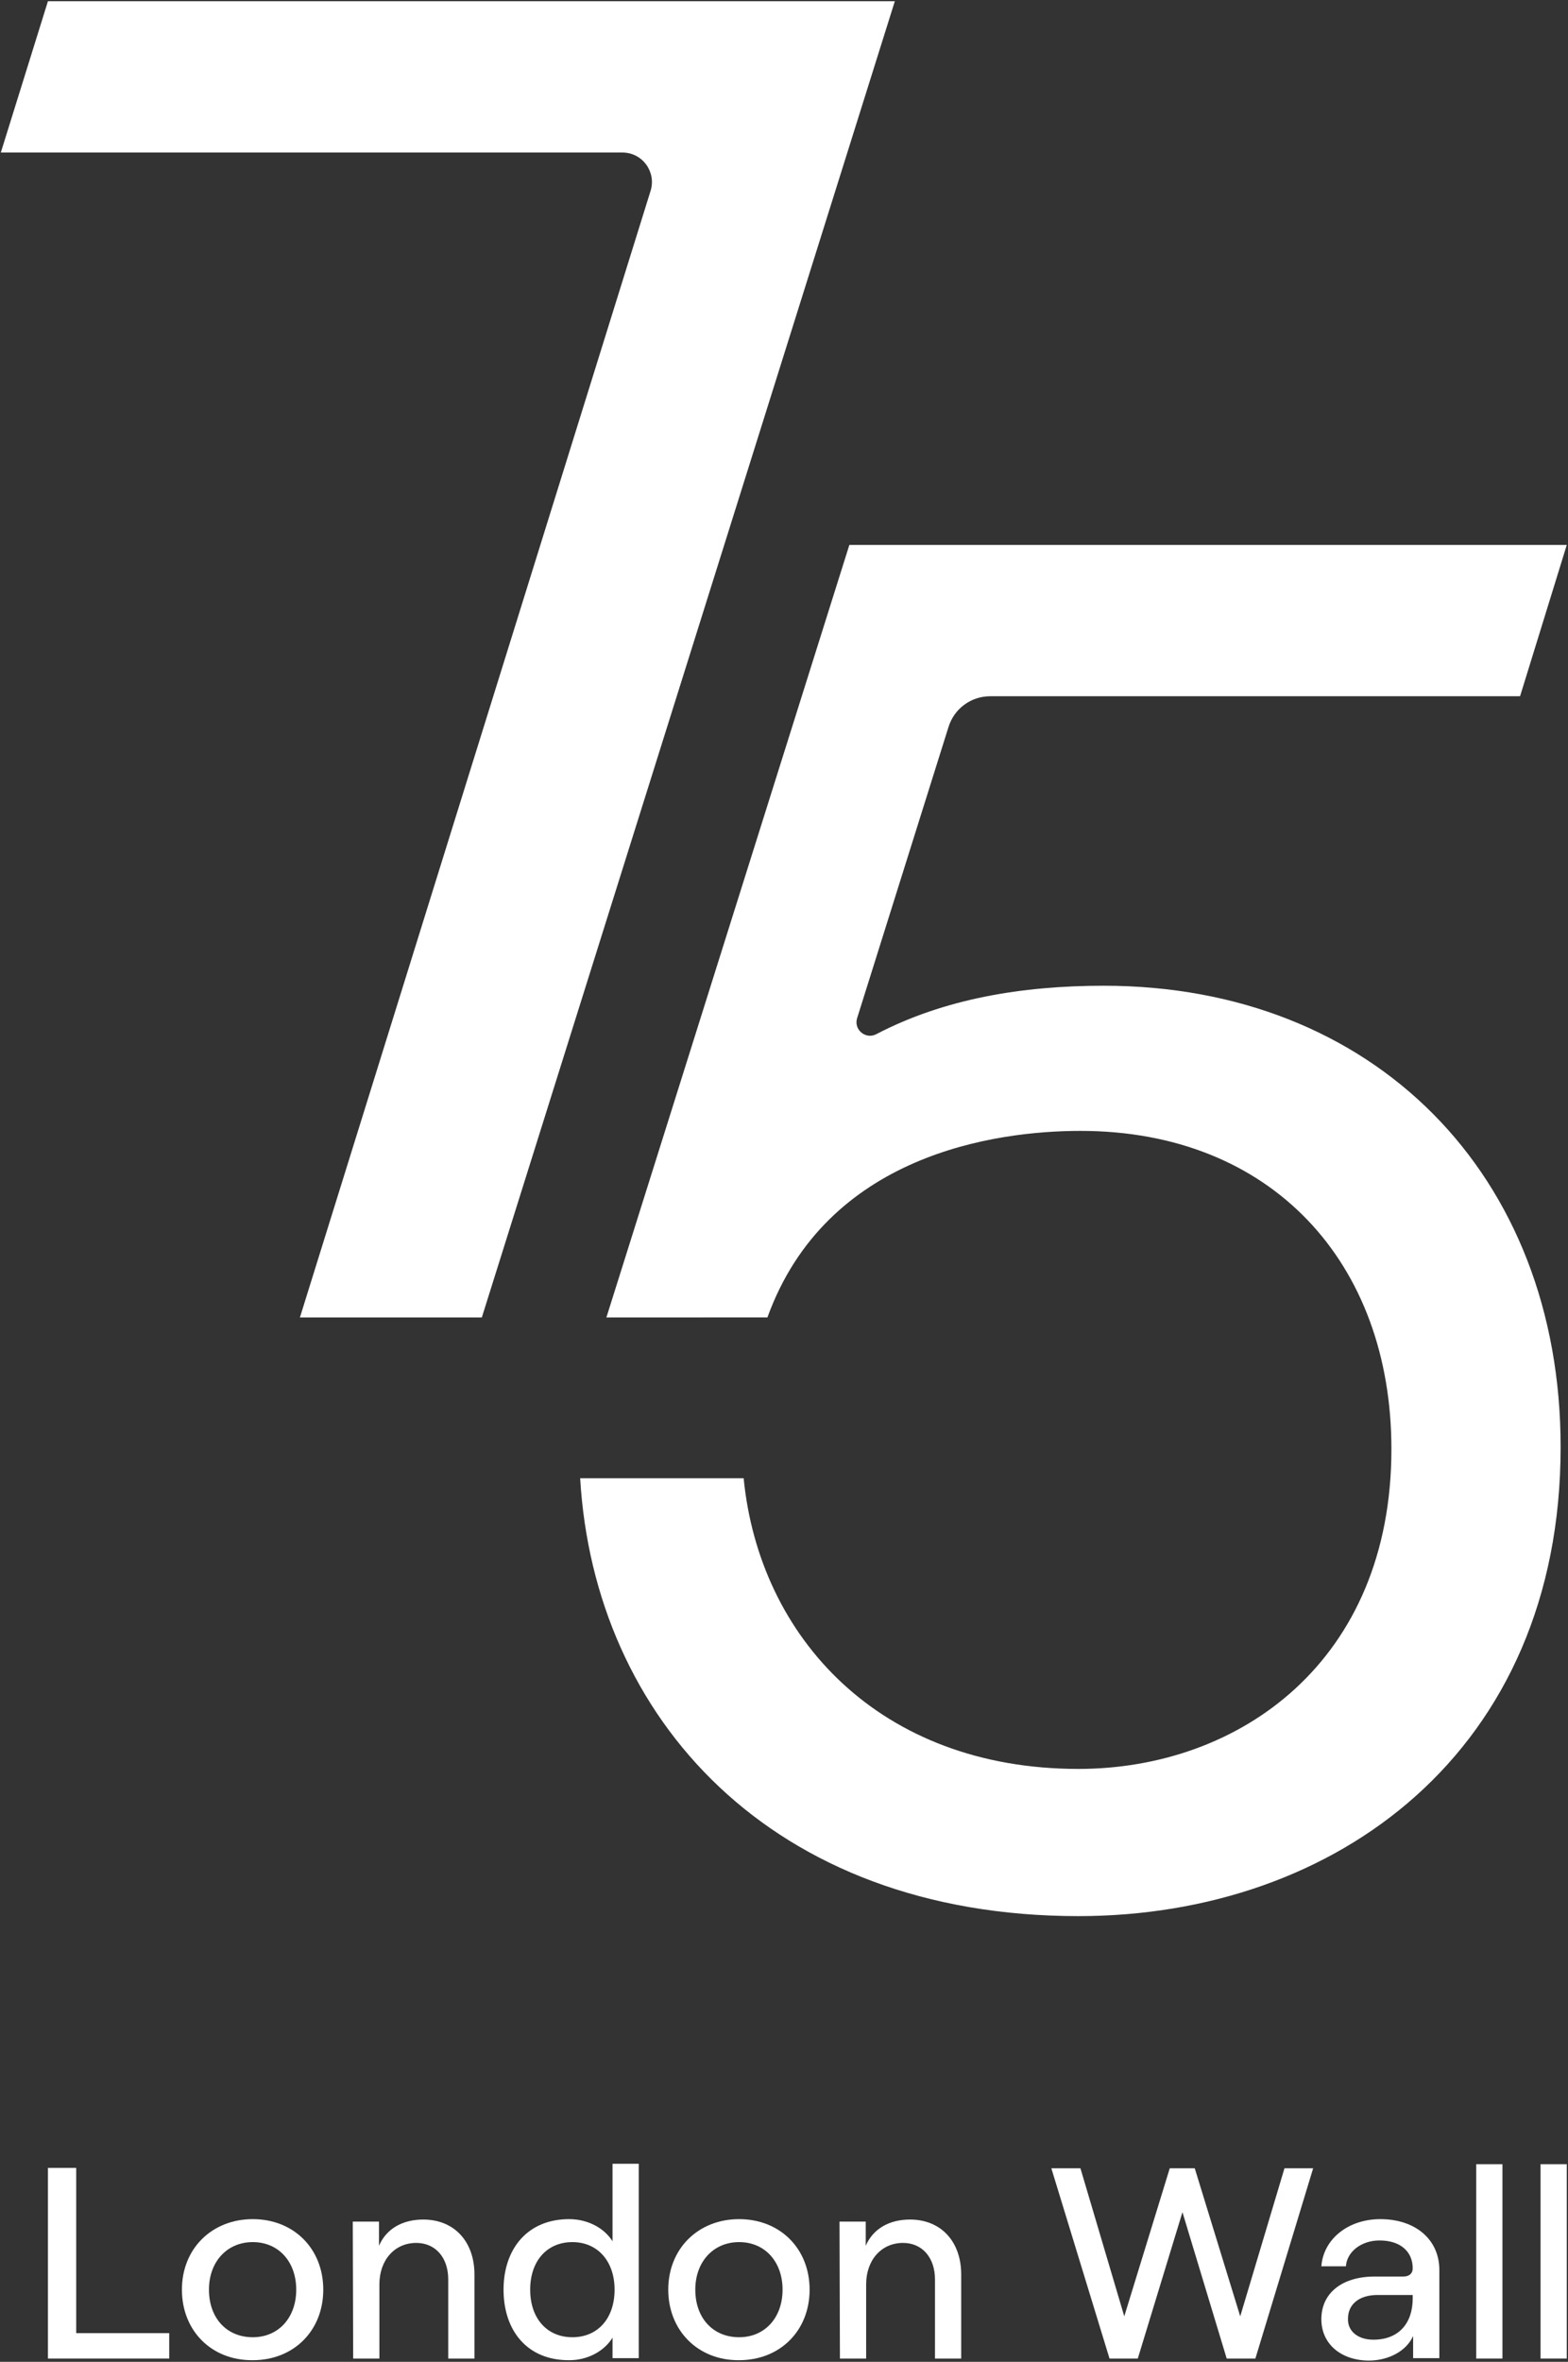 <?xml version="1.0" encoding="UTF-8"?>
<!-- Generator: Adobe Illustrator 26.0.1, SVG Export Plug-In . SVG Version: 6.00 Build 0)  -->
<svg xmlns="http://www.w3.org/2000/svg" xmlns:xlink="http://www.w3.org/1999/xlink" version="1.1" id="Layer_1" x="0px" y="0px" viewBox="0 0 382.7 576" style="enable-background:new 0 0 382.7 576;" xml:space="preserve">
<rect x="0" y="0" width="382.7" height="576" fill="#333333" stroke="none"/>
<style type="text/css">
	.st0{fill:#FFFFFF;}
</style>
<path class="st0" d="M11.7,528.8v46.4h29.6V569H18.6v-40.3H11.7z"></path>
<path class="st0" d="M61.7,570c6.3,0,10.6-4.8,10.6-11.6c0-6.8-4.3-11.6-10.6-11.6c-6.3,0-10.7,4.8-10.7,11.6  C51,565.3,55.3,570,61.7,570z M44.4,558.4c0-10,7.3-17.2,17.3-17.2c10,0,17.2,7.2,17.2,17.2c0,10-7.2,17.2-17.2,17.2  C51.6,575.7,44.4,568.4,44.4,558.4z"></path>
<path class="st0" d="M86.1,541.8h6.4v5.9c1.8-4.2,5.8-6.4,10.8-6.4c7.6,0,12.5,5.4,12.5,13.4v20.5h-6.4v-19.3c0-5.3-3.1-8.9-7.8-8.9  c-5.3,0-9,4.2-9,10.1v18.1h-6.4L86.1,541.8L86.1,541.8z"></path>
<path class="st0" d="M139.7,570c6.2,0,10.3-4.6,10.3-11.6c0-6.9-4.1-11.6-10.3-11.6c-6.2,0-10.3,4.6-10.3,11.6  C129.4,565.4,133.5,570,139.7,570z M122.9,558.4c0-9.9,5.8-17.2,16-17.2c4.6,0,8.6,2.2,10.6,5.4v-18.9h6.4v47.4h-6.4v-5  c-2,3.3-6.1,5.5-10.5,5.5C128.7,575.7,122.9,568.4,122.9,558.4z"></path>
<path class="st0" d="M180.4,570c6.3,0,10.6-4.8,10.6-11.6c0-6.8-4.3-11.6-10.6-11.6c-6.3,0-10.7,4.8-10.7,11.6  C169.7,565.3,174,570,180.4,570z M163.1,558.4c0-10,7.3-17.2,17.3-17.2c10,0,17.2,7.2,17.2,17.2c0,10-7.2,17.2-17.2,17.2  C170.4,575.7,163.1,568.4,163.1,558.4z"></path>
<path class="st0" d="M204.9,541.8h6.4v5.9c1.8-4.2,5.8-6.4,10.8-6.4c7.6,0,12.5,5.4,12.5,13.4v20.5h-6.4v-19.3  c0-5.3-3.1-8.9-7.8-8.9c-5.3,0-9,4.2-9,10.1v18.1h-6.4L204.9,541.8L204.9,541.8z"></path>
<path class="st0" d="M313.5,528.8l-10.8,36.1l-11.1-36.1h-6.1l-11.1,36.1l-10.7-36.1h-7.1l14.2,46.4h6.9l10.9-35.7l10.8,35.7h7  l14.1-46.4H313.5z"></path>
<path class="st0" d="M335.2,570.6c6.1,0,9.6-3.9,9.6-10.1v-0.8h-8.6c-4.4,0-7.2,2.2-7.2,5.8C328.9,568.5,331.4,570.6,335.2,570.6   M322.5,565.6c0-6.4,5.1-10.4,13-10.4h7c1.5,0,2.3-0.8,2.3-2c0-4-2.9-6.8-8.1-6.8c-4.6,0-8,2.9-8.2,6.3h-6  c0.5-6.6,6.5-11.5,14.4-11.5c8.6,0,14.4,5,14.4,12.4v21.5h-6.4v-5.4c-1.6,3.6-5.9,6-10.9,6C327.1,575.6,322.5,571.5,322.5,565.6"></path>
<path class="st0" d="M366.7,527.8h-6.4v47.4h6.4V527.8z"></path>
<path class="st0" d="M382.4,527.8H376v47.4h6.4V527.8z"></path>
<path class="st0" d="M380.9,352.9c0,74.2-54.8,114.4-117.7,114.4c-75,0-118.2-48.4-121.6-106.8h39.9c3.8,38.8,33.2,70.9,81.7,70.9  c39.4,0,76.4-26.3,76.4-78c0-45.5-29.3-77.6-75.9-77.6c-20.7,0-62,5.7-76.4,45.5H148l59.3-188.4h175.1L371,169.8H241.7  c-4.7,0-8.8,3-10.2,7.5l-22.3,71c-0.9,2.8,2.1,5.3,4.7,3.9c16.5-8.6,35.5-11.8,55.5-11.8C335.2,240.4,380.9,286.4,380.9,352.9z"></path>
<path class="st0" d="M11.7,0.3L0.2,37.2h151.7c4.9,0,8.3,4.7,6.9,9.3L73.2,321.3h44.4l100.8-321H11.7z"></path>
</svg>
